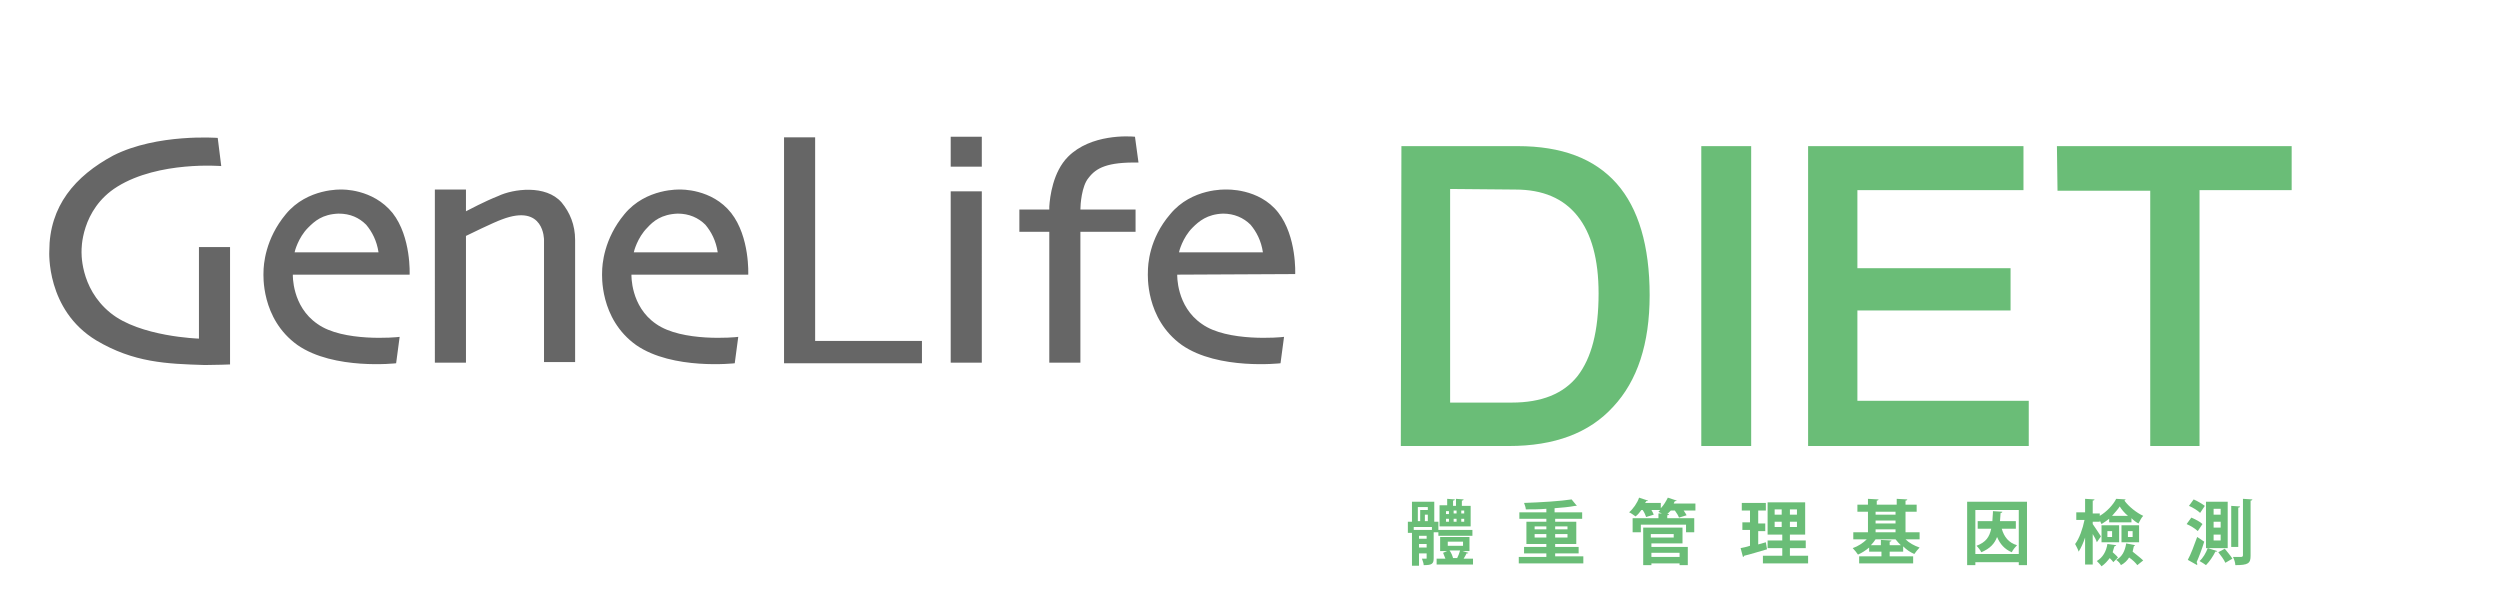<?xml version="1.0" encoding="utf-8"?>
<!-- Generator: Adobe Illustrator 22.1.0, SVG Export Plug-In . SVG Version: 6.00 Build 0)  -->
<svg version="1.1" id="レイヤー_1" xmlns="http://www.w3.org/2000/svg" xmlns:xlink="http://www.w3.org/1999/xlink" x="0px"
	 y="0px" viewBox="0 0 426 102.8" style="enable-background:new 0 0 426 102.8;" xml:space="preserve">
<style type="text/css">
	.st0{enable-background:new    ;}
	.st1{fill:#6ABD77;}
	.st2{fill:#666666;}
</style>
<g class="st0">
	<path class="st1" d="M245.1,90.7h-0.8v4.4c0,1-0.3,1.2-1.7,1.2c0-0.3-0.2-0.8-0.3-1.1c0.3,0,0.6,0,0.7,0c0.1,0,0.1,0,0.1-0.1v-0.8
		h-1.3v2.1h-1.2v-5.6h-0.7v-1.9h0.7v-3.4h3.8v3.4h0.7v1.4h5.8v1h-5.8V90.7z M244,90.3v-0.5h-3.1v0.5H244z M241.6,86.4v2.4h0.4v-1.9
		h1.3v-0.5H241.6z M243.1,91.8v-0.5h-1.3v0.5H243.1z M241.8,93.3h1.3v-0.6h-1.3V93.3z M242.8,88.8h0.5v-1.1h-0.5V88.8z M250.2,94.2
		c0,0.1-0.1,0.1-0.3,0.1c-0.1,0.2-0.3,0.6-0.5,0.9h1.6v1h-6.2v-1h1.5c-0.1-0.3-0.3-0.7-0.4-1l0.7-0.3h-1.2v-2.4h5v2.4h-1.2
		L250.2,94.2z M250.6,86.1v3.6h-5.3v-3.6h1.3V85l1.3,0.1c0,0.1-0.1,0.2-0.3,0.2v0.9h0.5V85l1.3,0.1c0,0.1-0.1,0.2-0.3,0.2v0.9H250.6
		z M246.4,87.1v0.5h0.5v-0.5H246.4z M246.4,88.4v0.5h0.5v-0.5H246.4z M246.7,92.4V93h2.6v-0.7H246.7z M248.3,95.1
		c0.2-0.4,0.4-0.9,0.5-1.3H247c0.3,0.4,0.5,0.9,0.6,1.3H248.3z M247.7,87.5h0.5v-0.5h-0.5V87.5z M248.2,88.4h-0.5v0.5h0.5V88.4z
		 M249.5,87.5v-0.5H249v0.5H249.5z M249.5,88.9v-0.5H249v0.5H249.5z"/>
	<path class="st1" d="M265,94.8h4.8V96h-11v-1.1h4.7v-0.6h-3.8v-1.1h3.8v-0.5h-3.4v-3.8h3.4v-0.5h-4.6v-1.1h4.6v-0.6
		c-1.2,0.1-2.4,0.1-3.5,0.1c0-0.3-0.2-0.8-0.3-1.1c2.9-0.1,6.2-0.3,8.1-0.6l0.9,1.1c0,0-0.1,0-0.2,0c0,0-0.1,0-0.1,0
		c-1,0.2-2.2,0.3-3.5,0.4v0.7h4.7v1.1H265v0.5h3.6v3.8H265v0.5h4v1.1h-4V94.8z M261.5,89.7v0.5h2v-0.5H261.5z M261.5,91.6h2v-0.6h-2
		V91.6z M267.1,89.7H265v0.5h2.1V89.7z M267.1,91.6v-0.6H265v0.6H267.1z"/>
	<path class="st1" d="M288.9,85.8V87h-2c0.2,0.3,0.4,0.6,0.5,0.8l-1.3,0.4c-0.1-0.3-0.4-0.8-0.7-1.2h-0.7c-0.2,0.2-0.4,0.4-0.6,0.6
		l0.3,0c0,0.1-0.1,0.2-0.3,0.2v0.5h4.6v2.4h-1.4v-1.3h-7.7v1.3h-1.4v-2.4h4.4v-0.8l0.6,0c-0.2-0.1-0.5-0.2-0.6-0.3
		c0.1-0.1,0.2-0.2,0.3-0.3h-1.5c0.2,0.3,0.3,0.6,0.4,0.8l-1.3,0.4c-0.1-0.3-0.3-0.8-0.6-1.2h-0.2c-0.3,0.4-0.6,0.8-1,1.1
		c-0.3-0.2-0.8-0.6-1.1-0.7c0.7-0.6,1.4-1.6,1.7-2.5l1.5,0.5c0,0.1-0.1,0.1-0.3,0.1c0,0.1-0.1,0.2-0.2,0.3h2.7v0.9
		c0.5-0.5,0.9-1.2,1.2-1.8l1.5,0.5c0,0.1-0.2,0.1-0.3,0.1c-0.1,0.1-0.1,0.2-0.2,0.4H288.9z M281.4,92.6v0.6h6.2v3.1h-1.4V96h-4.8
		v0.3H280v-6.4h6.7v2.7H281.4z M285.2,91h-3.9v0.6h3.9V91z M286.2,94.2h-4.8v0.7h4.8V94.2z"/>
	<path class="st1" d="M299.5,92.8l1.4-0.4c0,0,0,0,0.2,1.2c-1.4,0.4-3,0.9-3.9,1.1c0,0.1-0.1,0.2-0.2,0.2l-0.4-1.5
		c0.5-0.1,1-0.2,1.6-0.4v-2.7h-1.3v-1.3h1.3V87h-1.4v-1.3h4.1V87h-1.3v2.2h1.2v1.3h-1.2V92.8z M305,94.7h3.1V96h-7.7v-1.3h3.3v-1.3
		h-2.5v-1.3h2.5v-1h-2.5v-5.5h6.4v5.5H305v1h2.7v1.3H305V94.7z M302.4,86.8v0.9h1.2v-0.9H302.4z M302.4,89.8h1.2v-0.9h-1.2V89.8z
		 M306.2,87.7v-0.9H305v0.9H306.2z M306.2,89.8v-0.9H305v0.9H306.2z"/>
	<path class="st1" d="M326.9,91.9h-2.2c0.6,0.6,1.5,1.1,2.4,1.4c-0.3,0.3-0.7,0.8-0.9,1.1c-0.7-0.3-1.3-0.7-1.9-1.3V94H322v0.8h4
		v1.2h-9.2v-1.2h3.8V94h-2.1v-0.7c-0.6,0.5-1.2,0.9-1.9,1.2c-0.2-0.3-0.6-0.8-0.9-1.1c0.9-0.3,1.8-0.9,2.4-1.5h-2.3v-1.2h2.5v-3.5
		h-1.8v-1.2h1.8V85l1.8,0.1c0,0.1-0.1,0.2-0.3,0.2v0.7h3.4V85l1.8,0.1c0,0.1-0.1,0.2-0.3,0.2v0.7h1.9v1.2h-1.9v3.5h2.4V91.9z
		 M322,92.9h1.9c-0.3-0.3-0.6-0.6-0.9-1h-3.4c-0.2,0.3-0.5,0.7-0.8,1h1.7v-0.9l1.8,0.1c0,0.1-0.1,0.2-0.3,0.2V92.9z M323,87.2h-3.4
		v0.5h3.4V87.2z M319.6,88.7v0.5h3.4v-0.5H319.6z M319.6,90.2v0.5h3.4v-0.5H319.6z"/>
	<path class="st1" d="M335.1,85.5h10.3v10.8H344v-0.5h-7.4v0.5h-1.4V85.5z M336.6,94.4h7.4v-7.5h-7.4V94.4z M343.5,90.1h-2.4
		c0.4,1.4,1.2,2.4,2.6,2.8c-0.3,0.3-0.7,0.8-0.9,1.2c-1.2-0.5-2-1.4-2.5-2.6c-0.4,1.1-1.2,2-2.7,2.6c-0.1-0.3-0.5-0.8-0.8-1.1
		c1.6-0.6,2.2-1.5,2.5-2.9H337v-1.3h2.5c0-0.5,0.1-1.1,0.1-1.7l1.6,0.1c0,0.1-0.1,0.2-0.3,0.2l-0.1,1.4h2.7V90.1z"/>
	<path class="st1" d="M356.6,88.8v0.5c0.3,0.4,1.2,1.8,1.4,2.1c-0.2,0.3-0.4,0.6-0.7,1c-0.1-0.4-0.4-0.9-0.7-1.4v5.2h-1.3v-4.6
		c-0.3,0.9-0.7,1.8-1.1,2.4c-0.1-0.4-0.4-0.9-0.6-1.3c0.7-0.9,1.3-2.6,1.6-4.1h-1.4v-1.3h1.5V85l1.6,0.1c0,0.1-0.1,0.2-0.3,0.2v2.2
		h1.2v0.4c1.2-0.7,2.3-1.9,2.8-2.9l1.6,0.1c0,0.1-0.1,0.1-0.2,0.2c0.7,1,2.1,2.1,3.2,2.6c-0.3,0.3-0.6,0.9-0.8,1.3
		c-0.4-0.2-0.8-0.5-1.2-0.9V89h-3.8v-0.6c-0.4,0.3-0.8,0.6-1.3,0.9c-0.1-0.2-0.2-0.4-0.3-0.6v0.2H356.6z M360.6,92.9
		c0,0.1-0.1,0.1-0.3,0.2c-0.1,0.3-0.2,0.6-0.3,1c0.3,0.3,0.7,0.6,0.9,0.9l-0.8,0.8c-0.1-0.2-0.4-0.5-0.6-0.7c-0.4,0.5-0.8,1-1.4,1.4
		c-0.2-0.3-0.6-0.7-0.8-0.9c1-0.6,1.6-1.6,1.8-2.9L360.6,92.9z M358.1,92.4v-2.9h3v2.9H358.1z M359.1,90.5v1h0.8v-1H359.1z
		 M362.6,87.9c-0.6-0.5-1.1-1.1-1.4-1.6c-0.3,0.5-0.8,1-1.3,1.6H362.6z M364.2,96.3c-0.3-0.4-0.8-0.9-1.4-1.3
		c-0.3,0.5-0.8,1-1.4,1.3c-0.1-0.3-0.5-0.7-0.8-0.9c1-0.5,1.5-1.5,1.7-2.8l1.5,0.3c0,0.1-0.1,0.1-0.2,0.2c-0.1,0.3-0.1,0.6-0.2,0.9
		c0.6,0.5,1.4,1.1,1.8,1.5L364.2,96.3z M361.5,92.4v-2.9h3v2.9H361.5z M362.6,90.5v1h0.8v-1H362.6z"/>
	<path class="st1" d="M374.5,90.5c-0.4-0.4-1.2-0.9-1.9-1.2l0.8-1.1c0.7,0.3,1.5,0.7,1.9,1.1L374.5,90.5z M372.8,95.4
		c0.5-0.9,1.1-2.5,1.6-3.9l1.2,0.8c-0.4,1.3-0.9,2.6-1.3,3.5c0.1,0.1,0.1,0.2,0.1,0.3c0,0.1,0,0.1,0,0.2L372.8,95.4z M374.9,87.4
		c-0.4-0.4-1.2-0.9-1.9-1.2l0.8-1.1c0.7,0.3,1.5,0.8,1.9,1.1L374.9,87.4z M377.8,93.9c0,0.1-0.1,0.1-0.3,0.1c-0.4,0.8-1,1.7-1.6,2.3
		c-0.3-0.2-0.7-0.5-1.1-0.7c0.6-0.5,1.1-1.4,1.4-2.2L377.8,93.9z M375.9,85.5h3.7v7.9h-3.7V85.5z M377.2,86.7v1h1.2v-1H377.2z
		 M377.2,88.9v1h1.2v-1H377.2z M377.2,91.1v1h1.2v-1H377.2z M379.2,95.9c-0.2-0.5-0.8-1.3-1.2-1.8l1.1-0.6c0.4,0.5,1,1.2,1.3,1.7
		L379.2,95.9z M380.2,86.2l1.5,0.1c0,0.1-0.1,0.2-0.3,0.2v6.7h-1.2V86.2z M382.2,85l1.6,0.1c0,0.1-0.1,0.2-0.3,0.2v9.4
		c0,1.3-0.4,1.6-2.6,1.6c0-0.4-0.2-1-0.4-1.4c0.6,0,1.2,0,1.4,0c0.2,0,0.3-0.1,0.3-0.3V85z"/>
</g>
<g>
	<g>
		<path class="st2" d="M95.7,34.5c1.4,1.7,2.3,3.8,2.3,6.4v20.8h-5.3V40.9c0,0,0.1-6.3-7.2-3.5c-1.4,0.5-5.7,2.6-6.1,2.8v21.6h-5.3
			V32.3h5.3V36c0.4-0.2,3.2-1.7,5.5-2.6C87.4,32.2,93,31.4,95.7,34.5z M39.2,62.1v-20h-5.3v15.6c0,0-10.1-0.3-15.1-4.4
			c-5.3-4.3-4.9-10.6-4.9-10.6s-0.2-7,6.1-10.9c7.1-4.4,17.7-3.5,17.7-3.5l-0.6-4.8c0,0-10.3-0.8-17.8,3C12.8,30,8.4,35.1,8.4,42.8
			c0,0-0.6,10,8,15.2c6.4,3.8,12,4,18.5,4.2C36.8,62.2,39.2,62.1,39.2,62.1L39.2,62.1L39.2,62.1z M138.9,23.4h-5.3v38.5h23.5v-3.8
			h-18.2V23.4z M162,61.8h5.3V32.6H162V61.8z M162,28.4h5.3v-5.1H162V28.4z M194,27.7l-0.6-4.4c-1-0.1-7.5-0.5-11.4,3.4
			c-2.6,2.6-3.1,6.9-3.2,8.5l0,0v0.5h-5.1v3.8h5.1v22.3h5.3V39.5h9.4v-3.8h-9.4c0-0.8,0.2-4,1.4-5.4C186.8,28.6,188.7,27.6,194,27.7
			z M66.9,36.3c3.2,4.1,2.9,10.5,2.9,10.5l0,0H49.9l0,0c0,0-0.2,5.4,4.2,8.4c4.3,3.1,13.4,2.3,14,2.2l-0.6,4.5
			c0,0-10.6,1.2-16.8-3.1c-6.3-4.5-5.8-12.1-5.8-12.4c0-1.3,0.3-5.7,3.8-9.9c3.7-4.5,9.5-4.2,9.5-4.2S63.5,32.1,66.9,36.3z
			 M52.5,38.8c-1.7,1.7-2.3,4.1-2.3,4.2h14.3c-0.3-2-1.1-3.5-2.1-4.7c-1.2-1.2-2.7-1.9-4.7-1.9C54.9,36.5,53.6,37.7,52.5,38.8z
			 M124.6,36.3c3.2,4.1,2.9,10.5,2.9,10.5l0,0h-19.9l0,0c0,0-0.2,5.4,4.2,8.4c4.4,3.1,13.4,2.3,14,2.2l-0.6,4.5
			c0,0-10.6,1.2-16.8-3.1c-6.3-4.5-5.8-12.1-5.8-12.4c0-1.3,0.3-5.7,3.8-9.9c3.7-4.5,9.5-4.2,9.5-4.2S121.3,32.1,124.6,36.3z
			 M110.3,38.8c-1.7,1.7-2.3,4.1-2.3,4.2h14.3c-0.3-2-1.1-3.5-2.1-4.7c-1.2-1.2-2.8-1.9-4.7-1.9C112.7,36.5,111.3,37.7,110.3,38.8z
			 M200.6,46.8c0,0-0.2,5.4,4.2,8.4c4.3,3.1,13.4,2.3,14,2.2l-0.6,4.5c0,0-10.6,1.2-16.8-3.1c-6.3-4.5-5.8-12.1-5.8-12.4
			c0-1.3,0.2-5.7,3.8-9.9c3.7-4.5,9.5-4.2,9.5-4.2s5.6-0.3,8.9,3.9c3.2,4.1,2.9,10.5,2.9,10.5l0,0L200.6,46.8L200.6,46.8z
			 M203.2,38.8c-1.7,1.7-2.3,4.1-2.3,4.2h14.3c-0.3-2-1.1-3.5-2.1-4.7c-1.2-1.2-2.8-1.9-4.7-1.9C205.7,36.5,204.3,37.7,203.2,38.8z"
			/>
	</g>
</g>
<g>
	<g>
		<path class="st1" d="M238.8,24.9h19.8c7.5,0,13.1,2.1,16.9,6.4c3.7,4.2,5.6,10.6,5.6,19c0,8.3-2.1,14.6-6.2,19
			c-4.1,4.5-10,6.7-17.8,6.7h-18.4L238.8,24.9L238.8,24.9z M247.1,32.2v36.4h10.5c5.1,0,8.8-1.5,11.2-4.5c2.4-3.1,3.6-7.7,3.6-14.1
			c0-5.8-1.2-10.2-3.6-13.2s-5.9-4.5-10.6-4.5L247.1,32.2L247.1,32.2z"/>
		<path class="st1" d="M289.9,24.9h8.5V76h-8.5V24.9z"/>
		<path class="st1" d="M308.1,24.9h36.7v7.5h-28.3v13.3h26.1v7.2h-26.1v15.4h29.2V76h-37.6L308.1,24.9L308.1,24.9z"/>
		<path class="st1" d="M350.5,24.9h40v7.5h-15.7V76h-8.4V32.5h-15.8L350.5,24.9L350.5,24.9z"/>
	</g>
</g>
</svg>
